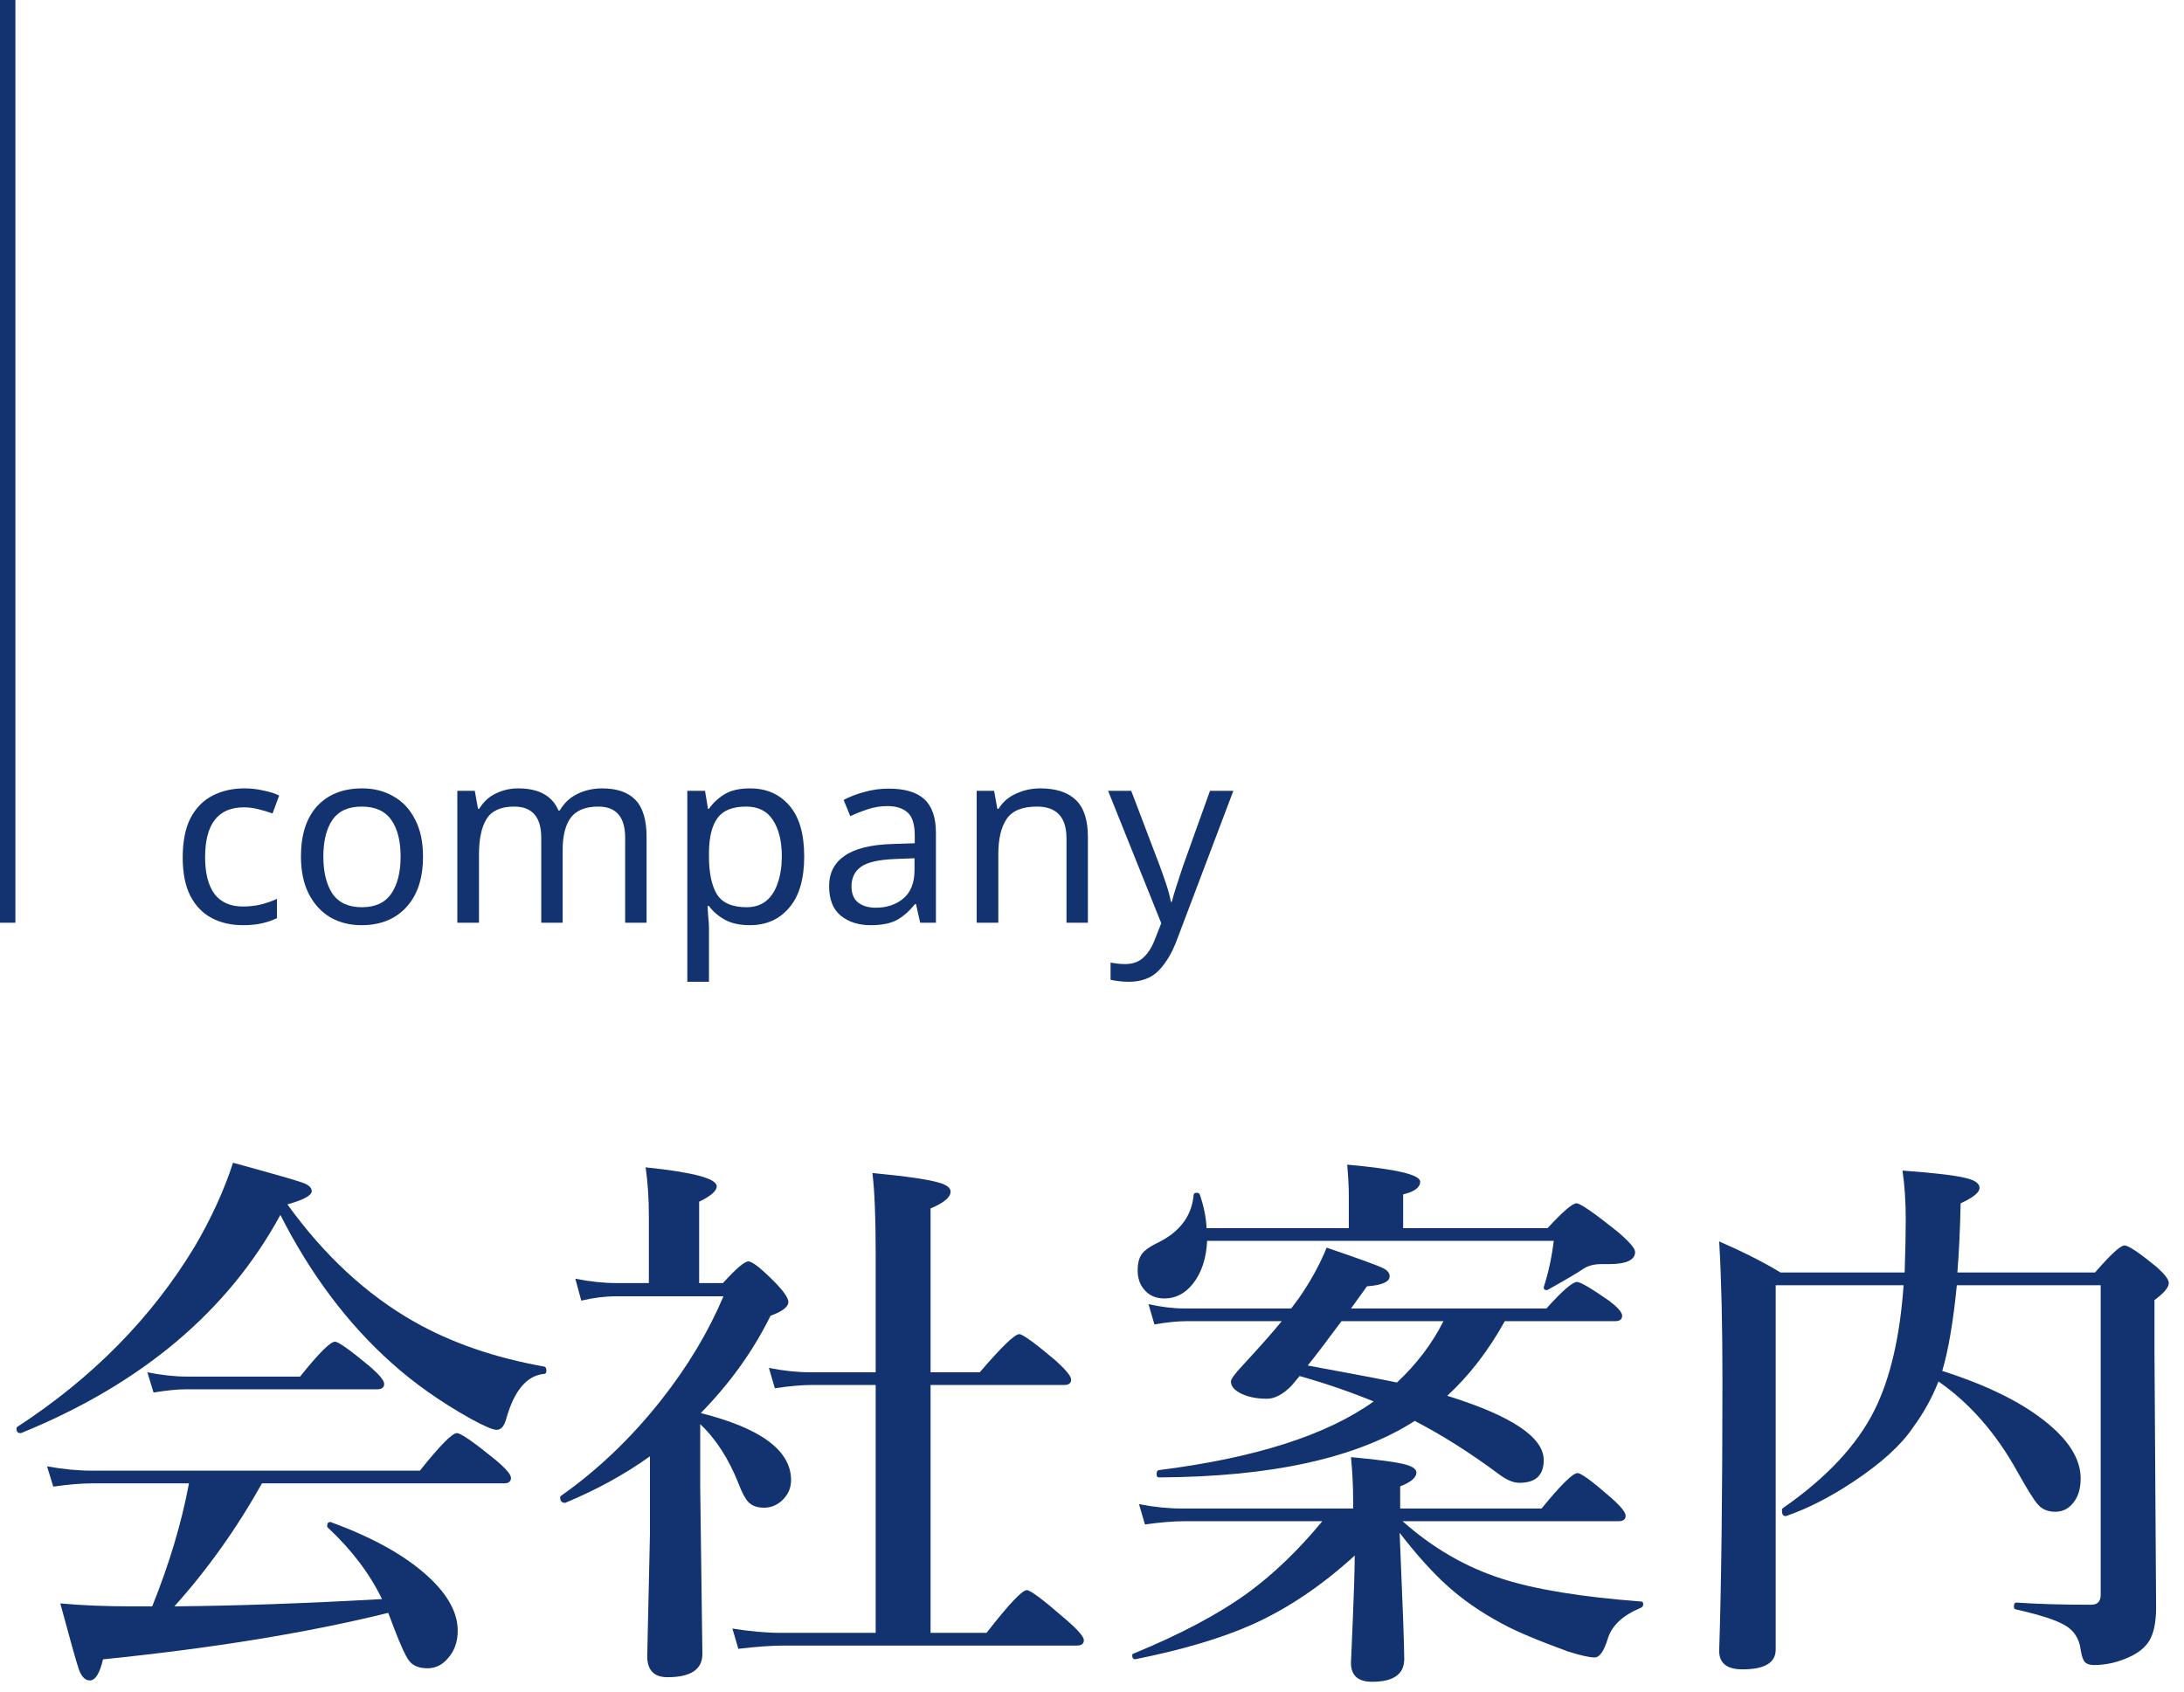 <svg width="142" height="110" viewBox="0 0 142 110" fill="none" xmlns="http://www.w3.org/2000/svg">
<path d="M15.8 60.16C15.032 60.16 14.354 60.005 13.768 59.696C13.181 59.387 12.717 58.907 12.376 58.256C12.045 57.605 11.88 56.773 11.88 55.76C11.88 54.704 12.05 53.845 12.392 53.184C12.744 52.523 13.224 52.037 13.832 51.728C14.44 51.419 15.128 51.264 15.896 51.264C16.323 51.264 16.738 51.312 17.144 51.408C17.56 51.493 17.896 51.6 18.152 51.728L17.72 52.896C17.464 52.8 17.165 52.709 16.824 52.624C16.483 52.539 16.163 52.496 15.864 52.496C14.178 52.496 13.336 53.579 13.336 55.744C13.336 56.779 13.539 57.573 13.944 58.128C14.36 58.672 14.973 58.944 15.784 58.944C16.242 58.944 16.653 58.896 17.016 58.8C17.378 58.704 17.709 58.587 18.008 58.448V59.696C17.72 59.845 17.4 59.957 17.048 60.032C16.706 60.117 16.291 60.16 15.8 60.16Z" fill="#12336F"/>
<path d="M27.503 55.696C27.503 57.115 27.141 58.213 26.415 58.992C25.701 59.771 24.73 60.16 23.503 60.16C22.746 60.16 22.069 59.989 21.471 59.648C20.885 59.296 20.421 58.789 20.079 58.128C19.738 57.456 19.567 56.645 19.567 55.696C19.567 54.277 19.919 53.184 20.623 52.416C21.338 51.648 22.314 51.264 23.551 51.264C24.319 51.264 25.002 51.44 25.599 51.792C26.197 52.133 26.661 52.635 26.991 53.296C27.333 53.947 27.503 54.747 27.503 55.696ZM21.023 55.696C21.023 56.709 21.221 57.515 21.615 58.112C22.021 58.699 22.661 58.992 23.535 58.992C24.399 58.992 25.034 58.699 25.439 58.112C25.845 57.515 26.047 56.709 26.047 55.696C26.047 54.683 25.845 53.888 25.439 53.312C25.034 52.736 24.394 52.448 23.519 52.448C22.645 52.448 22.01 52.736 21.615 53.312C21.221 53.888 21.023 54.683 21.023 55.696Z" fill="#12336F"/>
<path d="M39.143 51.264C40.114 51.264 40.839 51.515 41.319 52.016C41.799 52.517 42.039 53.317 42.039 54.416V60H40.647V54.48C40.647 53.125 40.066 52.448 38.903 52.448C38.071 52.448 37.474 52.688 37.111 53.168C36.759 53.648 36.583 54.347 36.583 55.264V60H35.191V54.48C35.191 53.125 34.604 52.448 33.431 52.448C32.567 52.448 31.97 52.715 31.639 53.248C31.308 53.781 31.143 54.549 31.143 55.552V60H29.735V51.424H30.871L31.079 52.592H31.159C31.426 52.144 31.783 51.813 32.231 51.6C32.69 51.376 33.175 51.264 33.687 51.264C35.031 51.264 35.906 51.744 36.311 52.704H36.391C36.679 52.213 37.068 51.851 37.559 51.616C38.05 51.381 38.578 51.264 39.143 51.264Z" fill="#12336F"/>
<path d="M48.768 51.264C49.824 51.264 50.672 51.632 51.312 52.368C51.963 53.104 52.288 54.213 52.288 55.696C52.288 57.157 51.963 58.267 51.312 59.024C50.672 59.781 49.819 60.16 48.752 60.16C48.091 60.16 47.541 60.037 47.104 59.792C46.677 59.547 46.341 59.253 46.096 58.912H46C46.011 59.093 46.027 59.323 46.048 59.6C46.08 59.877 46.096 60.117 46.096 60.32V63.84H44.688V51.424H45.84L46.032 52.592H46.096C46.352 52.219 46.688 51.904 47.104 51.648C47.52 51.392 48.075 51.264 48.768 51.264ZM48.512 52.448C47.637 52.448 47.019 52.693 46.656 53.184C46.293 53.675 46.107 54.421 46.096 55.424V55.696C46.096 56.752 46.267 57.568 46.608 58.144C46.96 58.709 47.605 58.992 48.544 58.992C49.056 58.992 49.483 58.853 49.824 58.576C50.165 58.288 50.416 57.893 50.576 57.392C50.747 56.891 50.832 56.32 50.832 55.68C50.832 54.699 50.64 53.915 50.256 53.328C49.883 52.741 49.301 52.448 48.512 52.448Z" fill="#12336F"/>
<path d="M57.78 51.28C58.825 51.28 59.598 51.509 60.1 51.968C60.601 52.427 60.852 53.157 60.852 54.16V60H59.828L59.556 58.784H59.492C59.118 59.253 58.724 59.6 58.308 59.824C57.892 60.048 57.326 60.16 56.612 60.16C55.833 60.16 55.188 59.957 54.676 59.552C54.164 59.136 53.908 58.491 53.908 57.616C53.908 56.763 54.244 56.107 54.916 55.648C55.588 55.179 56.622 54.923 58.02 54.88L59.476 54.832V54.32C59.476 53.605 59.321 53.109 59.012 52.832C58.702 52.555 58.265 52.416 57.7 52.416C57.252 52.416 56.825 52.485 56.42 52.624C56.014 52.752 55.636 52.901 55.284 53.072L54.852 52.016C55.225 51.813 55.668 51.643 56.18 51.504C56.692 51.355 57.225 51.28 57.78 51.28ZM59.46 55.808L58.196 55.856C57.129 55.899 56.388 56.069 55.972 56.368C55.566 56.667 55.364 57.088 55.364 57.632C55.364 58.112 55.508 58.464 55.796 58.688C56.094 58.912 56.473 59.024 56.932 59.024C57.646 59.024 58.244 58.827 58.724 58.432C59.214 58.027 59.46 57.408 59.46 56.576V55.808Z" fill="#12336F"/>
<path d="M67.629 51.264C68.653 51.264 69.426 51.515 69.948 52.016C70.471 52.517 70.733 53.317 70.733 54.416V60H69.341V54.512C69.341 53.136 68.701 52.448 67.421 52.448C66.471 52.448 65.815 52.715 65.453 53.248C65.09 53.781 64.909 54.549 64.909 55.552V60H63.501V51.424H64.636L64.844 52.592H64.924C65.202 52.144 65.586 51.813 66.076 51.6C66.567 51.376 67.085 51.264 67.629 51.264Z" fill="#12336F"/>
<path d="M72.047 51.424H73.551L75.407 56.304C75.567 56.741 75.711 57.152 75.839 57.536C75.967 57.92 76.063 58.288 76.127 58.64H76.191C76.255 58.373 76.356 58.027 76.495 57.6C76.634 57.163 76.778 56.725 76.927 56.288L78.671 51.424H80.191L76.495 61.184C76.186 61.995 75.796 62.64 75.327 63.12C74.858 63.6 74.207 63.84 73.375 63.84C73.119 63.84 72.895 63.824 72.703 63.792C72.511 63.771 72.346 63.744 72.207 63.712V62.592C72.325 62.613 72.463 62.635 72.623 62.656C72.794 62.677 72.97 62.688 73.151 62.688C73.642 62.688 74.037 62.549 74.335 62.272C74.634 61.995 74.874 61.627 75.055 61.168L75.503 60.032L72.047 51.424Z" fill="#12336F"/>
<line x1="0.5" x2="0.5" y2="60" stroke="#12336F"/>
<path d="M11.338 104.453C15.346 104.418 19.846 104.26 24.838 103.979C24.029 102.314 22.857 100.768 21.322 99.338C21.287 99.314 21.27 99.273 21.27 99.215C21.27 99.051 21.34 98.969 21.48 98.969C21.504 98.969 21.521 98.975 21.533 98.986C24.287 99.994 26.396 101.178 27.861 102.537C29.127 103.709 29.76 104.875 29.76 106.035C29.76 106.762 29.543 107.365 29.109 107.846C28.746 108.268 28.307 108.479 27.791 108.479C27.24 108.479 26.842 108.314 26.596 107.986C26.373 107.693 26.051 106.996 25.629 105.895C25.605 105.824 25.535 105.637 25.418 105.332C25.348 105.145 25.289 104.992 25.242 104.875C20.027 106.164 13.846 107.172 6.697 107.898C6.486 108.812 6.199 109.27 5.836 109.27C5.531 109.27 5.291 109.018 5.115 108.514C4.963 108.068 4.564 106.65 3.92 104.26C5.279 104.389 6.832 104.453 8.578 104.453H9.896C11.01 101.688 11.807 99.022 12.287 96.455H5.977C5.309 96.455 4.471 96.525 3.463 96.666L3.059 95.348C4.09 95.535 5.062 95.629 5.977 95.629H27.299C28.6 94 29.402 93.186 29.707 93.186C29.953 93.186 30.768 93.748 32.15 94.873C32.865 95.459 33.223 95.869 33.223 96.103C33.223 96.338 33.07 96.455 32.766 96.455H17.033C15.393 99.385 13.494 102.051 11.338 104.453ZM18.229 79C14.818 85.269 9.199 89.998 1.371 93.186C1.359 93.186 1.342 93.186 1.318 93.186C1.154 93.186 1.072 93.086 1.072 92.887C1.072 92.84 1.09 92.805 1.125 92.781C6.012 89.594 9.85 85.697 12.639 81.092C13.729 79.24 14.566 77.412 15.152 75.607C17.766 76.322 19.295 76.762 19.74 76.926C20.092 77.066 20.268 77.242 20.268 77.453C20.268 77.734 19.74 78.022 18.686 78.314C21.088 81.643 23.836 84.186 26.93 85.943C29.344 87.314 32.162 88.287 35.385 88.861C35.478 88.885 35.525 88.967 35.525 89.107C35.525 89.26 35.478 89.336 35.385 89.336C34.248 89.441 33.422 90.426 32.906 92.289C32.777 92.746 32.572 92.975 32.291 92.975C32.045 92.975 31.482 92.734 30.604 92.254C28.658 91.164 26.953 89.963 25.488 88.65C22.629 86.107 20.209 82.891 18.229 79ZM24.979 89.986C24.979 90.221 24.826 90.338 24.521 90.338H12.094C11.543 90.338 10.84 90.408 9.984 90.549L9.58 89.231C10.506 89.418 11.367 89.512 12.164 89.512H19.512C20.719 88 21.475 87.244 21.779 87.244C22.002 87.244 22.746 87.772 24.012 88.826C24.656 89.377 24.979 89.764 24.979 89.986Z" fill="#12336F"/>
<path d="M42.258 94.697C40.617 95.869 38.795 96.871 36.791 97.703C36.779 97.715 36.762 97.721 36.738 97.721C36.527 97.721 36.422 97.603 36.422 97.369C36.422 97.334 36.434 97.305 36.457 97.281C38.883 95.57 41.068 93.478 43.014 91.006C44.713 88.85 46.055 86.611 47.039 84.291H40.06C39.346 84.291 38.59 84.385 37.793 84.572L37.406 83.148C38.355 83.336 39.24 83.43 40.06 83.43H42.188V79.035C42.188 77.922 42.117 76.879 41.977 75.906C45.059 76.223 46.6 76.633 46.6 77.137C46.6 77.441 46.219 77.775 45.457 78.139V83.43H47.004C47.859 82.492 48.41 82.023 48.656 82.023C48.926 82.023 49.541 82.516 50.502 83.5C51.006 84.039 51.258 84.426 51.258 84.66C51.258 84.977 50.871 85.275 50.098 85.557C48.973 87.842 47.461 89.951 45.562 91.885C49.477 92.869 51.434 94.322 51.434 96.244C51.434 96.76 51.24 97.199 50.853 97.562C50.514 97.879 50.121 98.037 49.676 98.037C49.23 98.037 48.891 97.914 48.656 97.668C48.457 97.457 48.252 97.076 48.041 96.525C47.397 94.885 46.559 93.578 45.527 92.606V96.719L45.668 107.547C45.668 108.555 44.912 109.059 43.4 109.059C42.522 109.059 42.082 108.602 42.082 107.688L42.258 99.777V94.697ZM60.504 90.057V106.176H64.143C65.584 104.324 66.457 103.398 66.762 103.398C66.996 103.398 67.846 104.037 69.311 105.314C70.084 105.982 70.471 106.428 70.471 106.65C70.471 106.885 70.318 107.002 70.014 107.002H50.994C50.185 107.002 49.19 107.072 48.006 107.213L47.619 105.895C48.768 106.082 49.834 106.176 50.818 106.176H56.935V90.057H52.787C52.154 90.057 51.352 90.127 50.379 90.268L49.992 88.949C50.953 89.137 51.838 89.231 52.647 89.231H56.935V81.391C56.935 79.164 56.865 77.459 56.725 76.275C58.963 76.486 60.434 76.703 61.137 76.926C61.582 77.066 61.805 77.254 61.805 77.488C61.805 77.852 61.371 78.215 60.504 78.578V89.231H63.703C65.121 87.578 65.977 86.752 66.269 86.752C66.492 86.752 67.283 87.326 68.643 88.475C69.311 89.084 69.644 89.494 69.644 89.705C69.644 89.939 69.492 90.057 69.188 90.057H60.504Z" fill="#12336F"/>
<path d="M94.096 90.76C98.279 92.061 100.371 93.455 100.371 94.943C100.371 95.928 99.844 96.42 98.789 96.42C98.379 96.42 97.91 96.215 97.383 95.805C95.566 94.457 93.768 93.32 91.986 92.394C88.225 94.809 82.676 96.033 75.34 96.068C75.246 96.068 75.199 95.992 75.199 95.84C75.199 95.699 75.246 95.617 75.34 95.594C81.598 94.809 86.256 93.32 89.314 91.129C87.768 90.496 86.162 89.945 84.498 89.477L83.953 90.127C83.402 90.678 82.875 90.953 82.371 90.953C81.68 90.953 81.1 90.83 80.631 90.584C80.232 90.373 80.033 90.121 80.033 89.828C80.033 89.676 80.285 89.33 80.789 88.791C81.938 87.549 82.787 86.588 83.338 85.908H77.15C76.588 85.908 75.891 85.978 75.059 86.119L74.672 84.801C75.504 84.988 76.283 85.082 77.01 85.082H83.953L84.463 84.397C85.225 83.295 85.822 82.205 86.256 81.127C88.353 81.842 89.578 82.287 89.93 82.463C90.211 82.603 90.352 82.779 90.352 82.99C90.352 83.353 89.859 83.57 88.875 83.641C88.781 83.781 88.588 84.051 88.295 84.449C88.107 84.719 87.955 84.93 87.838 85.082H100.547C101.578 83.934 102.24 83.359 102.533 83.359C102.756 83.359 103.447 83.764 104.607 84.572C105.182 85.006 105.469 85.334 105.469 85.557C105.469 85.791 105.316 85.908 105.012 85.908H97.84C96.773 87.83 95.525 89.447 94.096 90.76ZM90.826 89.898C92.115 88.691 93.123 87.361 93.85 85.908H87.223C86.262 87.209 85.529 88.17 85.025 88.791C88.201 89.377 90.135 89.746 90.826 89.898ZM91.231 79.861H100.617C101.613 78.783 102.24 78.244 102.498 78.244C102.744 78.244 103.629 78.853 105.152 80.072C105.926 80.728 106.312 81.174 106.312 81.408C106.312 81.936 105.738 82.199 104.59 82.199H104.08C103.623 82.199 103.23 82.311 102.902 82.533C102.621 82.732 101.865 83.178 100.635 83.869C100.611 83.881 100.582 83.887 100.547 83.887C100.43 83.887 100.371 83.834 100.371 83.728C100.371 83.705 100.377 83.676 100.389 83.641C100.693 82.68 100.904 81.695 101.021 80.688H78.486C78.428 81.848 78.117 82.779 77.555 83.482C77.051 84.115 76.436 84.432 75.709 84.432C75.147 84.432 74.707 84.238 74.391 83.852C74.109 83.523 73.969 83.107 73.969 82.603C73.969 82.135 74.062 81.777 74.25 81.531C74.414 81.309 74.719 81.086 75.164 80.863C76.664 80.16 77.478 79.111 77.607 77.717C77.607 77.611 77.678 77.559 77.818 77.559C77.912 77.559 77.977 77.6 78.012 77.682C78.269 78.432 78.416 79.158 78.451 79.861H87.697V77.734C87.697 77.184 87.662 76.516 87.592 75.731C90.756 76.012 92.338 76.381 92.338 76.838C92.338 77.213 91.969 77.488 91.231 77.664V79.861ZM91.002 99.672C91.201 104.312 91.301 107.049 91.301 107.881C91.301 108.865 90.603 109.357 89.209 109.357C88.295 109.357 87.838 108.947 87.838 108.127C87.838 108.021 87.879 107.055 87.961 105.227C88.031 103.633 88.072 102.273 88.084 101.148C85.928 103.117 83.695 104.617 81.387 105.648C79.406 106.527 76.898 107.271 73.863 107.881C73.699 107.916 73.617 107.834 73.617 107.635C73.617 107.576 73.641 107.541 73.688 107.529C76.769 106.264 79.26 104.939 81.158 103.557C82.834 102.326 84.439 100.779 85.975 98.916H77.01C76.307 98.916 75.451 98.986 74.443 99.127L74.057 97.809C75.041 97.996 75.961 98.09 76.816 98.09H87.978V97.51C87.978 96.619 87.932 95.699 87.838 94.75C89.643 94.914 90.838 95.078 91.424 95.242C91.869 95.371 92.092 95.541 92.092 95.752C92.092 96.08 91.74 96.379 91.037 96.648V98.09H100.23C101.484 96.555 102.264 95.787 102.568 95.787C102.803 95.787 103.535 96.326 104.766 97.404C105.387 97.955 105.697 98.342 105.697 98.564C105.697 98.799 105.539 98.916 105.223 98.916H91.195C93.152 100.662 95.309 101.91 97.664 102.66C99.809 103.352 102.82 103.844 106.699 104.137C106.793 104.137 106.84 104.195 106.84 104.312C106.84 104.418 106.793 104.494 106.699 104.541C105.527 105.021 104.807 105.689 104.537 106.545C104.291 107.365 104.004 107.775 103.676 107.775C103.348 107.775 102.773 107.646 101.953 107.389C99.961 106.662 98.531 106.059 97.664 105.578C96.258 104.828 95.039 103.979 94.008 103.029C93.082 102.186 92.08 101.066 91.002 99.672Z" fill="#12336F"/>
<path d="M126.035 89.828C125.637 90.859 125.086 91.856 124.383 92.816C123.621 93.953 122.344 95.119 120.551 96.314C119.004 97.346 117.527 98.102 116.121 98.582C116.109 98.582 116.098 98.582 116.086 98.582C115.934 98.582 115.857 98.459 115.857 98.213C115.857 98.143 115.875 98.096 115.91 98.072C118.746 96.103 120.732 93.982 121.869 91.709C122.9 89.647 123.533 86.934 123.768 83.57H115.453V107.266C115.453 108.121 114.732 108.549 113.291 108.549C112.283 108.549 111.779 108.15 111.779 107.354C111.92 102.947 111.99 97.047 111.99 89.652C111.99 86.113 111.92 83.137 111.779 80.723C113.314 81.391 114.645 82.064 115.77 82.744H123.838C123.885 81.303 123.908 80.16 123.908 79.316C123.908 78.133 123.838 77.066 123.697 76.117C125.795 76.269 127.178 76.434 127.846 76.609C128.42 76.75 128.707 76.961 128.707 77.242C128.707 77.535 128.297 77.869 127.477 78.244C127.441 79.955 127.371 81.455 127.266 82.744H136.213C137.232 81.572 137.871 80.986 138.129 80.986C138.387 80.986 139.072 81.443 140.186 82.357C140.736 82.838 141.012 83.195 141.012 83.43C141.012 83.711 140.701 84.08 140.08 84.537V87.824L140.186 104.523C140.186 105.473 140.039 106.193 139.746 106.686C139.488 107.107 139.072 107.453 138.498 107.723C137.725 108.086 136.945 108.268 136.16 108.268C135.844 108.268 135.627 108.186 135.51 108.021C135.416 107.881 135.34 107.629 135.281 107.266C135.188 106.551 134.848 106.023 134.262 105.684C133.688 105.344 132.615 104.998 131.045 104.646C130.975 104.623 130.939 104.564 130.939 104.471C130.939 104.295 130.998 104.207 131.115 104.207C132.463 104.301 134.08 104.348 135.967 104.348C136.377 104.348 136.582 104.131 136.582 103.697V83.57H127.23C126.996 85.949 126.68 87.807 126.281 89.143C129.258 90.092 131.549 91.234 133.154 92.57C134.572 93.742 135.281 94.932 135.281 96.139C135.281 96.83 135.105 97.375 134.754 97.773C134.461 98.125 134.086 98.301 133.629 98.301C133.137 98.301 132.756 98.137 132.486 97.809C132.24 97.539 131.795 96.824 131.15 95.664C129.768 93.18 128.062 91.234 126.035 89.828Z" fill="#12336F"/>
</svg>
